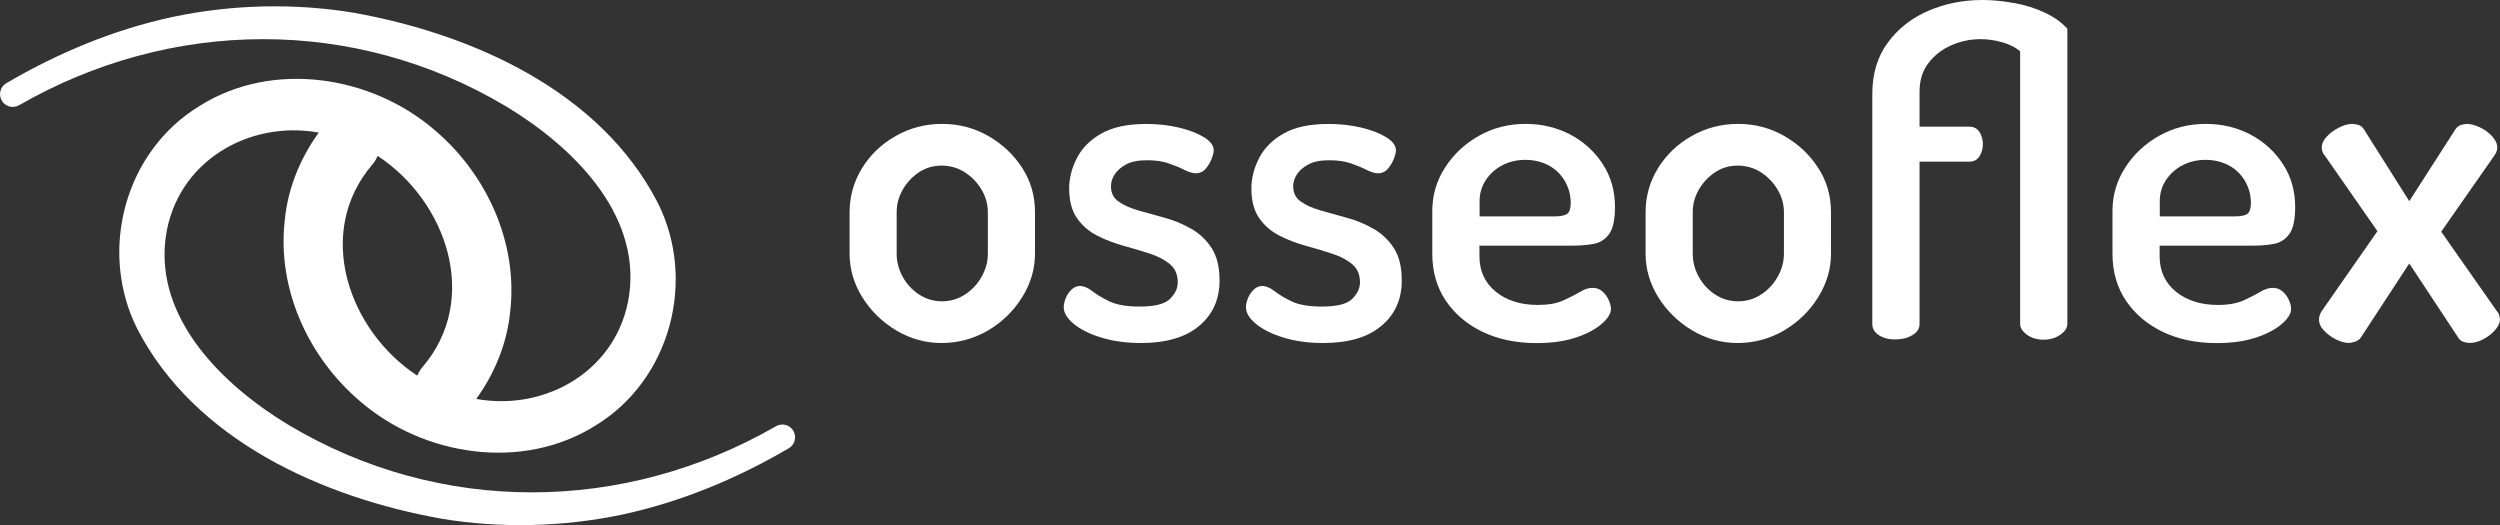 <?xml version="1.0" encoding="UTF-8"?>
<svg id="Capa_2" data-name="Capa 2" xmlns="http://www.w3.org/2000/svg" viewBox="0 0 321.86 67.62">
  <rect x="0" y="0" width="321.86" height="67.62" fill="#333333" stroke="none"/>
  <defs>
    <style>
      .cls-1 {
        fill: #fff;
      }
    </style>
  </defs>
  <g id="Capa_1-2" data-name="Capa 1">
    <g>
      <path class="cls-1" d="M127.24,17.51c-1.81-1.04-3.8-1.56-5.95-1.56s-4.15.52-5.98,1.56c-1.83,1.04-3.28,2.43-4.34,4.16-1.06,1.73-1.59,3.62-1.59,5.66v5.32c0,2,.55,3.88,1.65,5.64,1.1,1.75,2.55,3.17,4.36,4.25,1.81,1.08,3.76,1.62,5.84,1.62s4.15-.54,5.98-1.62c1.83-1.08,3.29-2.51,4.39-4.28,1.1-1.77,1.65-3.64,1.65-5.61v-5.32c0-2.12-.55-4.03-1.65-5.72-1.1-1.7-2.55-3.06-4.36-4.1ZM127.18,32.66c0,1.04-.27,2.03-.81,2.98-.54.95-1.25,1.71-2.14,2.28-.89.58-1.87.87-2.95.87s-2.06-.29-2.95-.87c-.89-.58-1.59-1.34-2.11-2.28-.52-.94-.78-1.94-.78-2.98v-5.32c0-1.04.26-2.01.78-2.92s1.21-1.65,2.08-2.23c.87-.58,1.84-.87,2.92-.87s2.12.29,3.01.87c.89.58,1.6,1.32,2.14,2.23.54.9.81,1.88.81,2.92v5.32Z"/>
      <path class="cls-1" d="M153.4,29.48c-1.06-.62-2.19-1.09-3.38-1.42-1.2-.33-2.33-.64-3.41-.95-1.08-.31-1.95-.69-2.6-1.16-.66-.46-.98-1.12-.98-1.97,0-.5.15-1,.46-1.5.31-.5.8-.93,1.47-1.3.67-.37,1.57-.55,2.69-.55s2.06.14,2.83.41,1.45.55,2.02.84c.58.29,1.06.43,1.45.43.5,0,.92-.18,1.24-.55.33-.37.59-.79.78-1.27.19-.48.29-.86.29-1.13,0-.62-.43-1.18-1.27-1.7-.85-.52-1.93-.93-3.24-1.24-1.31-.31-2.7-.46-4.16-.46-2.43,0-4.36.41-5.81,1.24-1.45.83-2.5,1.89-3.15,3.18-.66,1.29-.98,2.59-.98,3.9,0,1.58.34,2.85,1.01,3.81.67.96,1.54,1.71,2.6,2.25,1.06.54,2.19.97,3.38,1.3,1.19.33,2.32.66,3.38,1.01,1.06.35,1.93.8,2.6,1.36.67.56,1.01,1.34,1.01,2.34,0,.77-.34,1.48-1.01,2.14-.67.66-1.97.98-3.9.98-1.66,0-2.95-.22-3.87-.66-.92-.44-1.67-.89-2.23-1.33-.56-.44-1.09-.66-1.59-.66-.39,0-.74.15-1.07.46-.33.31-.58.67-.75,1.1-.17.43-.26.81-.26,1.16,0,.73.43,1.45,1.3,2.17.87.71,2.05,1.3,3.56,1.76,1.5.46,3.2.69,5.09.69,3.24,0,5.73-.73,7.48-2.2,1.75-1.46,2.63-3.41,2.63-5.84,0-1.73-.34-3.12-1.01-4.16s-1.54-1.87-2.6-2.49Z"/>
      <path class="cls-1" d="M176.86,29.48c-1.06-.62-2.19-1.09-3.38-1.42-1.2-.33-2.33-.64-3.41-.95-1.08-.31-1.95-.69-2.6-1.16-.66-.46-.98-1.12-.98-1.97,0-.5.15-1,.46-1.5.31-.5.8-.93,1.47-1.3.67-.37,1.57-.55,2.69-.55s2.06.14,2.83.41,1.45.55,2.02.84c.58.29,1.06.43,1.45.43.5,0,.92-.18,1.24-.55.33-.37.59-.79.78-1.27.19-.48.29-.86.29-1.13,0-.62-.43-1.18-1.27-1.7-.85-.52-1.93-.93-3.24-1.24-1.31-.31-2.7-.46-4.16-.46-2.43,0-4.36.41-5.81,1.24-1.45.83-2.5,1.89-3.15,3.18-.66,1.29-.98,2.59-.98,3.9,0,1.58.34,2.85,1.01,3.81.67.96,1.54,1.71,2.6,2.25,1.06.54,2.19.97,3.38,1.3,1.19.33,2.32.66,3.38,1.01,1.06.35,1.93.8,2.6,1.36.67.56,1.01,1.34,1.01,2.34,0,.77-.34,1.48-1.01,2.14-.67.66-1.97.98-3.9.98-1.66,0-2.95-.22-3.87-.66-.92-.44-1.67-.89-2.23-1.33-.56-.44-1.09-.66-1.59-.66-.39,0-.74.15-1.07.46-.33.31-.58.67-.75,1.1-.17.43-.26.81-.26,1.16,0,.73.43,1.45,1.3,2.17.87.71,2.05,1.3,3.56,1.76,1.5.46,3.2.69,5.09.69,3.24,0,5.73-.73,7.48-2.2,1.75-1.46,2.63-3.41,2.63-5.84,0-1.73-.34-3.12-1.01-4.16s-1.54-1.87-2.6-2.49Z"/>
      <path class="cls-1" d="M202.67,31.62c.89,0,1.73-.08,2.54-.23.81-.15,1.46-.58,1.96-1.27.5-.69.75-1.85.75-3.47,0-2.08-.53-3.93-1.59-5.55-1.06-1.62-2.46-2.88-4.19-3.79-1.73-.9-3.64-1.36-5.72-1.36-2.2,0-4.2.51-6.01,1.53-1.81,1.02-3.27,2.38-4.36,4.08-1.1,1.7-1.65,3.56-1.65,5.61v5.49c0,2.31.58,4.33,1.73,6.04s2.74,3.06,4.74,4.02c2,.96,4.31,1.45,6.94,1.45,1.97,0,3.66-.24,5.09-.72s2.53-1.07,3.32-1.76c.79-.69,1.18-1.33,1.18-1.91,0-.35-.1-.73-.29-1.16-.19-.42-.46-.79-.81-1.1-.35-.31-.77-.46-1.27-.46s-1.04.17-1.62.52c-.58.35-1.29.71-2.14,1.1s-1.95.58-3.29.58c-2.2,0-4-.57-5.4-1.7-1.41-1.14-2.11-2.67-2.11-4.6v-1.33h12.2ZM190.48,26.01c0-1.08.27-2.02.81-2.83.54-.81,1.25-1.45,2.14-1.91.89-.46,1.87-.69,2.95-.69s2.12.24,3.01.72c.89.48,1.58,1.16,2.08,2.02.5.87.75,1.8.75,2.8,0,.69-.14,1.16-.43,1.39-.29.23-.86.35-1.7.35h-9.6v-1.85Z"/>
      <path class="cls-1" d="M229.72,17.51c-1.81-1.04-3.8-1.56-5.95-1.56s-4.15.52-5.98,1.56c-1.83,1.04-3.28,2.43-4.34,4.16-1.06,1.73-1.59,3.62-1.59,5.66v5.32c0,2,.55,3.88,1.65,5.64,1.1,1.75,2.55,3.17,4.36,4.25,1.81,1.08,3.76,1.62,5.84,1.62s4.15-.54,5.98-1.62c1.83-1.08,3.29-2.51,4.39-4.28,1.1-1.77,1.65-3.64,1.65-5.61v-5.32c0-2.12-.55-4.03-1.65-5.72-1.1-1.7-2.55-3.06-4.36-4.1ZM229.67,32.66c0,1.04-.27,2.03-.81,2.98-.54.95-1.25,1.71-2.14,2.28-.89.58-1.87.87-2.95.87s-2.06-.29-2.95-.87c-.89-.58-1.59-1.34-2.11-2.28-.52-.94-.78-1.94-.78-2.98v-5.32c0-1.04.26-2.01.78-2.92.52-.9,1.21-1.65,2.08-2.23.87-.58,1.84-.87,2.92-.87s2.12.29,3.01.87c.89.58,1.6,1.32,2.14,2.23s.81,1.88.81,2.92v5.32Z"/>
      <path class="cls-1" d="M259.23.38c-1.41-.25-2.75-.38-4.02-.38-2.47,0-4.78.46-6.94,1.39-2.16.93-3.9,2.29-5.23,4.1-1.33,1.81-1.99,4.01-1.99,6.59v29.65c0,.58.28,1.05.84,1.42.56.37,1.26.55,2.11.55s1.58-.18,2.2-.55c.62-.37.93-.84.93-1.42v-20.92h6.42c.58,0,1.01-.23,1.3-.69.29-.46.43-.98.43-1.56s-.14-1.1-.43-1.56c-.29-.46-.72-.69-1.3-.69h-6.42v-4.51c0-1.47.38-2.7,1.16-3.7.77-1,1.75-1.76,2.95-2.28,1.19-.52,2.45-.78,3.76-.78.93,0,1.86.14,2.8.41.94.27,1.71.66,2.28,1.16v35.09c0,.5.29.96.87,1.39.58.42,1.29.64,2.14.64s1.57-.21,2.17-.64c.6-.42.9-.89.9-1.39V3.7c-.77-.85-1.76-1.55-2.98-2.11-1.21-.56-2.52-.96-3.93-1.21Z"/>
      <path class="cls-1" d="M290.24,31.62c.89,0,1.73-.08,2.54-.23.81-.15,1.46-.58,1.96-1.27.5-.69.75-1.85.75-3.47,0-2.08-.53-3.93-1.59-5.55-1.06-1.62-2.46-2.88-4.19-3.79-1.73-.9-3.64-1.36-5.72-1.36-2.2,0-4.2.51-6.01,1.53-1.81,1.02-3.27,2.38-4.36,4.08-1.1,1.7-1.65,3.56-1.65,5.61v5.49c0,2.31.58,4.33,1.73,6.04s2.74,3.06,4.74,4.02c2,.96,4.31,1.45,6.94,1.45,1.97,0,3.66-.24,5.09-.72,1.43-.48,2.53-1.07,3.32-1.76.79-.69,1.18-1.33,1.18-1.91,0-.35-.1-.73-.29-1.16-.19-.42-.46-.79-.81-1.1-.35-.31-.77-.46-1.27-.46s-1.04.17-1.62.52c-.58.35-1.29.71-2.14,1.1-.85.38-1.95.58-3.29.58-2.2,0-4-.57-5.4-1.7-1.41-1.14-2.11-2.67-2.11-4.6v-1.33h12.2ZM278.05,26.01c0-1.08.27-2.02.81-2.83.54-.81,1.25-1.45,2.14-1.91.89-.46,1.87-.69,2.95-.69s2.12.24,3.01.72c.89.48,1.58,1.16,2.08,2.02.5.87.75,1.8.75,2.8,0,.69-.14,1.16-.43,1.39-.29.23-.86.35-1.7.35h-9.6v-1.85Z"/>
      <path class="cls-1" d="M321.75,40.52c-.08-.19-.17-.35-.29-.46l-7.17-10.23,6.82-9.77c.27-.38.4-.73.4-1.04,0-.5-.22-.99-.66-1.47-.44-.48-.97-.87-1.59-1.16-.62-.29-1.16-.43-1.62-.43-.27,0-.55.05-.84.14-.29.1-.53.3-.72.61l-5.9,9.19-5.84-9.25c-.19-.31-.44-.5-.75-.58-.31-.08-.56-.12-.75-.12-.5,0-1.06.15-1.68.46s-1.15.69-1.59,1.16c-.44.46-.66.95-.66,1.44,0,.19.04.39.12.58.08.19.17.35.29.46l6.76,9.71-7.17,10.29c-.23.35-.35.71-.35,1.1,0,.5.22.98.67,1.44.44.46.96.84,1.56,1.13.6.29,1.13.43,1.59.43.23,0,.51-.06.84-.17.33-.12.57-.29.72-.52l6.24-9.54,6.3,9.54c.15.27.38.45.66.55.29.09.57.14.84.14.54,0,1.11-.15,1.7-.46.6-.31,1.11-.7,1.53-1.18.42-.48.64-.93.64-1.36,0-.23-.04-.44-.12-.64Z"/>
      <path class="cls-1" d="M99.88,54.89c-19.6,11.26-43.2,11.45-62.66-.14-8.45-5.08-17.33-13.69-15.88-24.25,1.36-9.64,10.63-15.07,19.7-13.43-2.42,3.33-4,7.27-4.38,11.3-1.01,8.85,3.06,17.66,9.7,23.29,8.19,7.08,20.91,9.03,30.28,3.14,9.68-5.87,13.06-18.7,8.05-28.68C77.26,11.68,60.8,4.39,45.59,1.65c-7.71-1.28-15.65-1.08-23.27.51C14.72,3.78,7.5,6.8.83,10.7c-.77.44-1.05,1.41-.63,2.2.43.82,1.47,1.11,2.27.64,19.6-11.26,43.2-11.45,62.66.14,8.45,5.08,17.33,13.69,15.88,24.25-1.36,9.64-10.63,15.07-19.7,13.43,2.42-3.33,4-7.27,4.38-11.3,1.01-8.85-3.06-17.66-9.7-23.29-8.19-7.08-20.91-9.03-30.28-3.14-9.68,5.87-13.06,18.7-8.05,28.68,7.45,14.43,23.91,21.72,39.12,24.46,7.71,1.28,15.65,1.08,23.27-.51,7.59-1.62,14.82-4.64,21.49-8.54.77-.44,1.05-1.41.63-2.2-.43-.82-1.47-1.11-2.27-.64ZM54.4,47.25c-.31.36-.51.73-.68,1.11-8.86-5.81-13.27-18.43-5.78-27.18.31-.36.51-.73.68-1.11,8.86,5.81,13.27,18.43,5.78,27.18Z"/>
    </g>
  </g>
</svg>